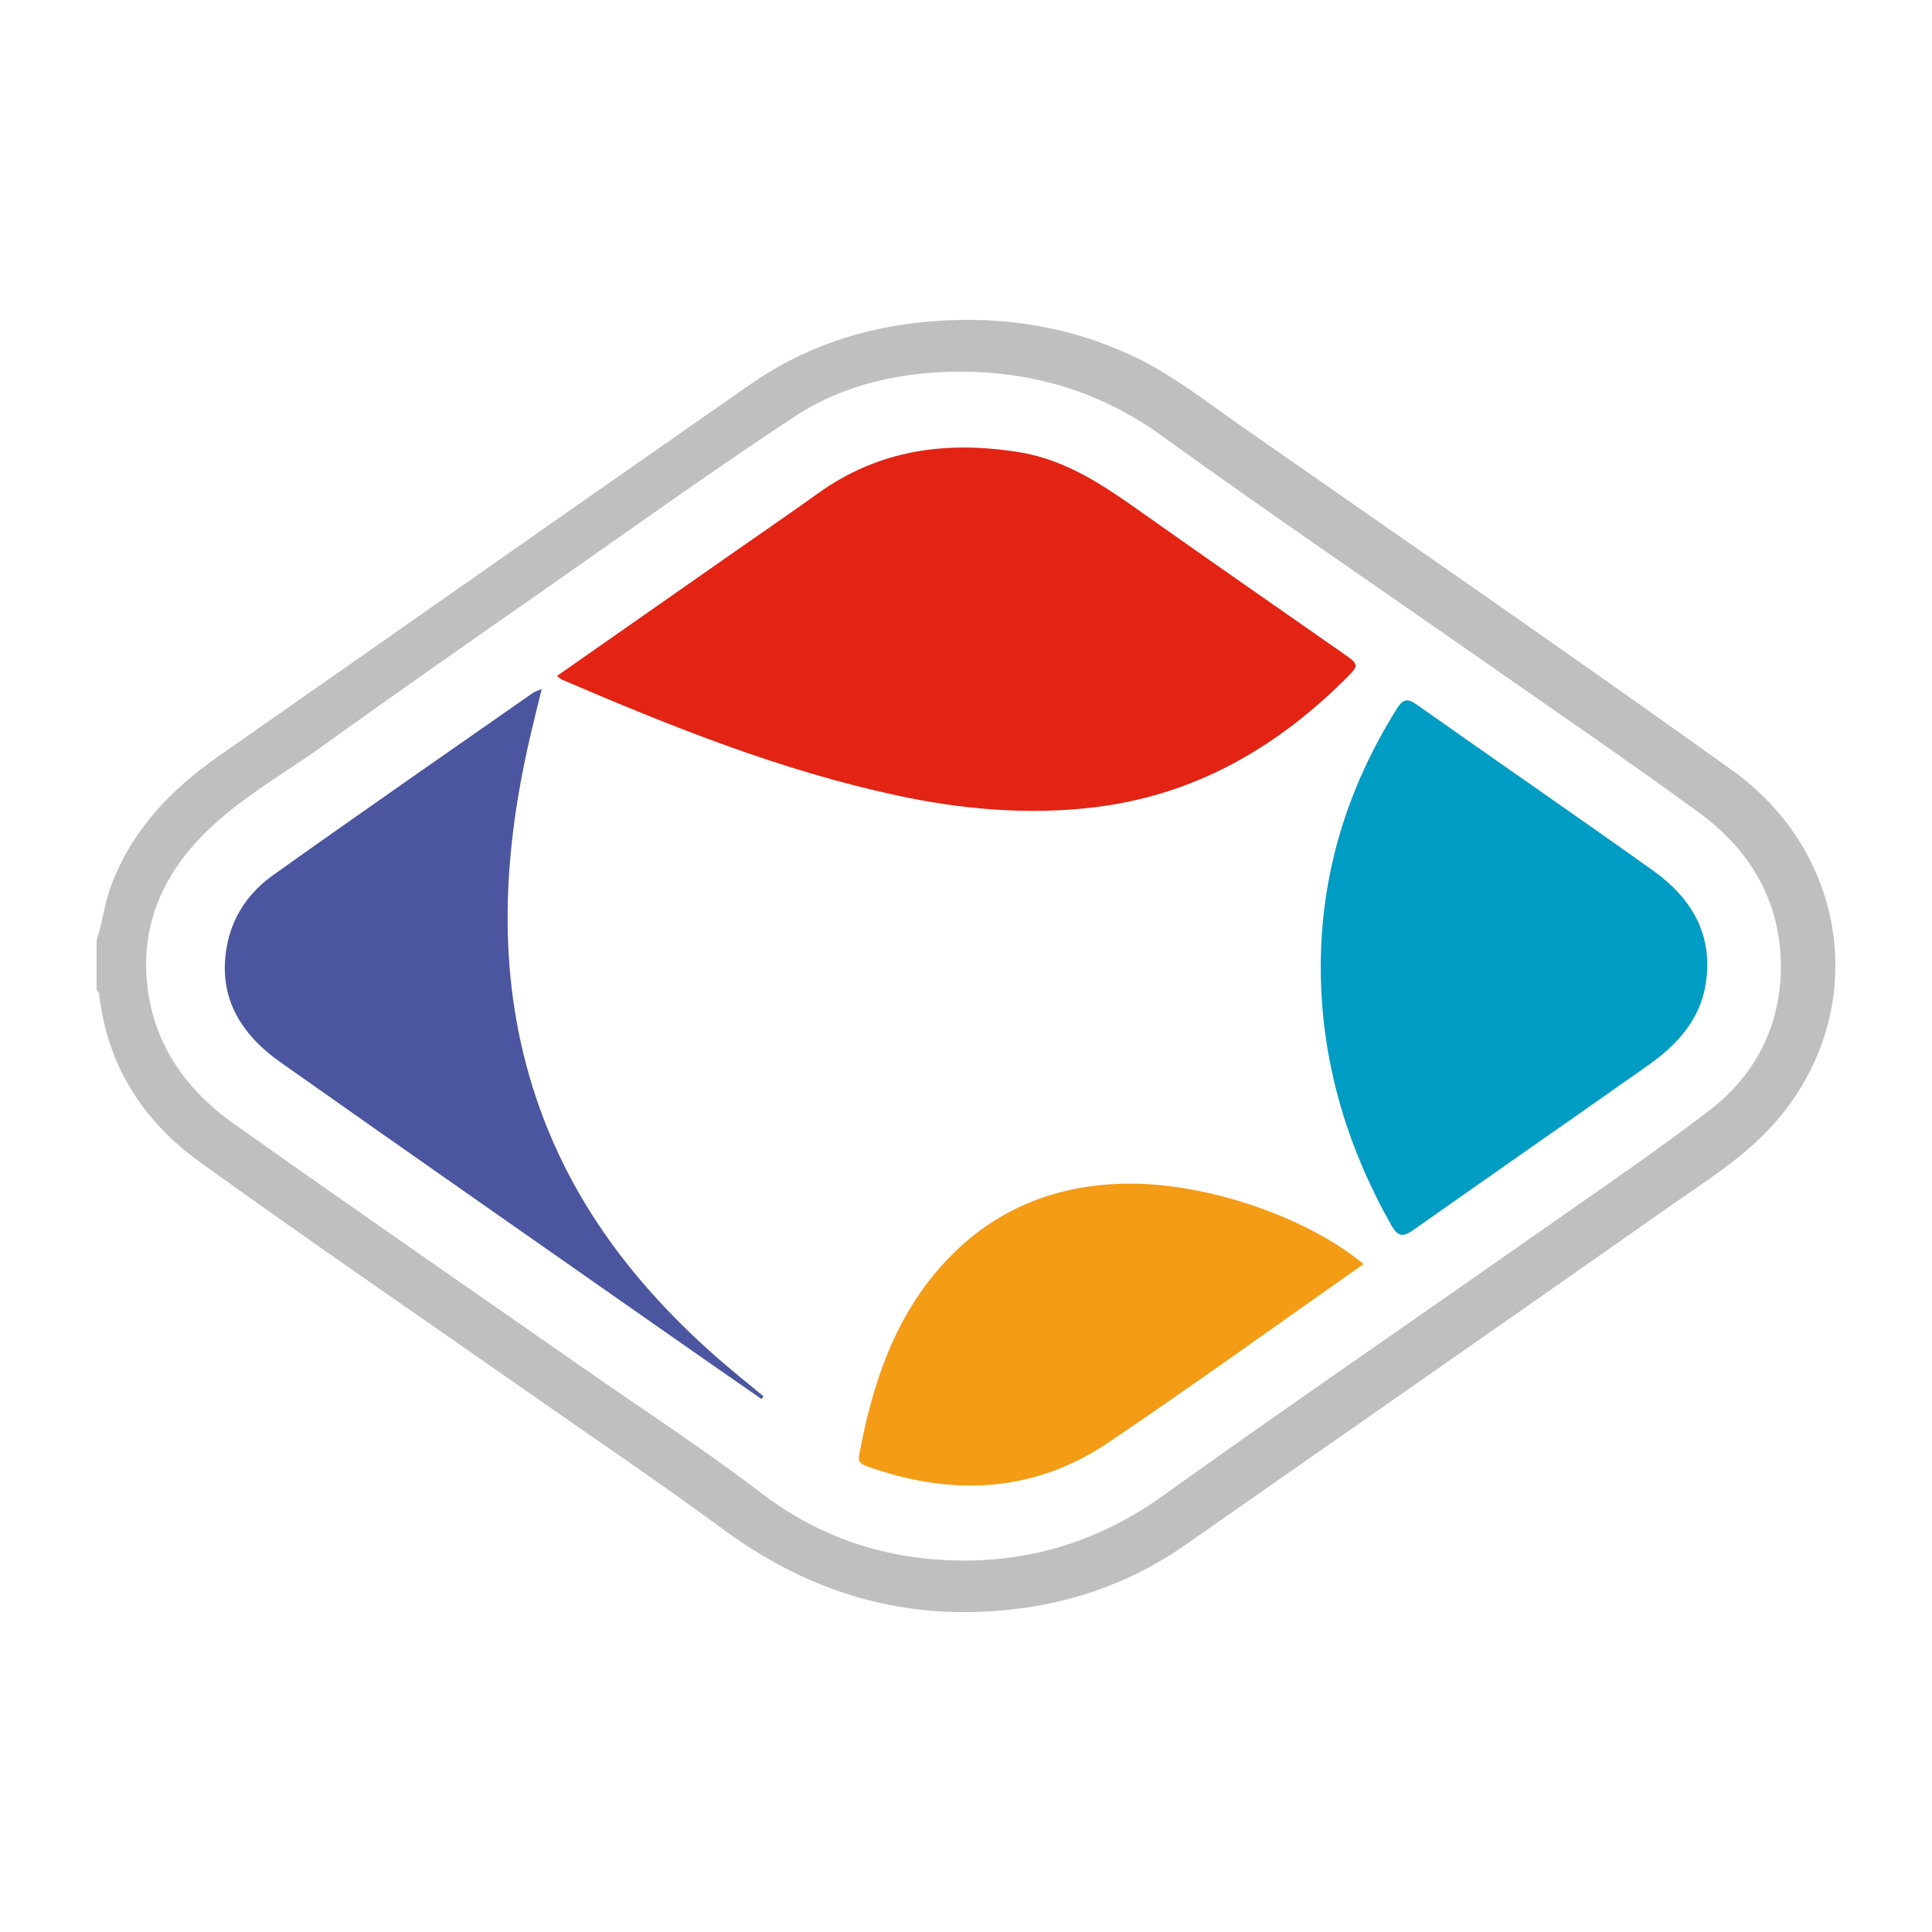 <?xml version="1.0" encoding="utf-8"?>
<!-- Generator: Adobe Illustrator 17.0.0, SVG Export Plug-In . SVG Version: 6.00 Build 0)  -->
<!DOCTYPE svg PUBLIC "-//W3C//DTD SVG 1.1//EN" "http://www.w3.org/Graphics/SVG/1.1/DTD/svg11.dtd">
<svg version="1.1" id="Layer_1" xmlns="http://www.w3.org/2000/svg" xmlns:xlink="http://www.w3.org/1999/xlink" x="0px" y="0px"
	 width="200px" height="200px" viewBox="0 0 200 200" enable-background="new 0 0 200 200" xml:space="preserve">
<rect x="-207.667" width="200" height="200"/>
<rect x="232" y="-169.5" fill="#00AAB9" width="200" height="200"/>
<g>
	<path fill="#BFBFBF" d="M179.295,79.726c-16.764-11.999-33.732-23.713-50.645-35.505c-3.745-2.611-7.326-5.486-11.515-7.426
		c-6.997-3.24-14.299-4.23-21.951-3.411c-6.389,0.683-12.241,2.735-17.477,6.382C59.303,52.581,40.956,65.479,22.571,78.323
		c-4.878,3.408-8.836,7.538-11.011,13.199c-0.73,1.898-0.931,3.921-1.56,5.836c0,1.7,0,3.4,0,5.1c0.09,0.14,0.245,0.272,0.261,0.42
		c0.816,7.372,4.525,13.159,10.376,17.377c11.592,8.358,23.396,16.423,35.108,24.615c6.343,4.437,12.769,8.762,18.994,13.36
		c8.309,6.137,17.404,9.228,27.825,8.573c7.434-0.467,14.134-2.67,20.216-6.924c16.711-11.688,33.457-23.326,50.143-35.049
		c3.319-2.332,6.775-4.485,9.681-7.399C193.662,106.333,192.127,88.911,179.295,79.726z M176.88,115.009
		c-6.059,4.617-12.374,8.901-18.615,13.278c-12.616,8.849-25.332,17.56-37.857,26.536c-6.408,4.593-13.451,6.851-21.204,6.723
		c-7.496-0.124-14.322-2.339-20.42-7.001c-5.957-4.555-12.267-8.649-18.423-12.944c-12.082-8.431-24.212-16.796-36.225-25.324
		c-5.138-3.648-8.5-8.627-8.962-15.066c-0.376-5.235,1.425-9.868,4.925-13.798c3.852-4.325,8.948-7.045,13.564-10.372
		c7.558-5.446,15.207-10.767,22.843-16.104c8.558-5.981,17.04-12.079,25.759-17.818c5.198-3.422,11.2-4.666,17.439-4.646
		c7.535,0.082,14.332,2.143,20.546,6.628c11.125,8.03,22.476,15.746,33.724,23.607c7.311,5.109,14.684,10.136,21.884,15.398
		c5.283,3.861,8.45,9.148,8.495,15.814C184.394,106.099,181.758,111.292,176.88,115.009z"/>
	<path fill="#E32313" d="M57.651,69.979c6.035-4.221,11.962-8.367,17.89-12.511c3.056-2.137,6.135-4.242,9.165-6.415
		c6.319-4.532,13.341-5.455,20.833-4.235c4.977,0.81,8.929,3.59,12.905,6.405c6.824,4.832,13.699,9.593,20.552,14.384
		c1.748,1.222,1.751,1.227,0.178,2.784c-7.236,7.163-15.687,11.962-25.932,13.184c-6.861,0.818-13.655,0.214-20.385-1.23
		c-12.031-2.582-23.382-7.138-34.636-11.97C58.068,70.308,57.941,70.183,57.651,69.979z"/>
	<path fill="#009CC4" d="M136.727,100.331c-0.044-9.758,2.697-18.689,7.857-26.937c0.682-1.09,1.131-1.124,2.135-0.415
		c8.119,5.738,16.312,11.372,24.406,17.144c3.98,2.838,6.266,6.644,5.448,11.745c-0.606,3.78-3.042,6.359-6.031,8.463
		c-8.039,5.66-16.113,11.269-24.146,16.937c-1.074,0.758-1.622,0.896-2.39-0.469C139.376,118.568,136.769,109.81,136.727,100.331z"
		/>
	<path fill="#4B55A0" d="M78.835,144.829c-3.167-2.203-6.339-4.399-9.499-6.611c-13.428-9.4-26.872-18.778-40.265-28.226
		c-4.285-3.023-6.696-7.021-5.49-12.499c0.636-2.892,2.327-5.214,4.666-6.882c8.928-6.363,17.941-12.606,26.926-18.888
		c0.173-0.121,0.393-0.176,0.905-0.397c-0.513,2.129-0.995,4.005-1.415,5.894c-2.72,12.228-3.202,24.4,0.854,36.477
		c3.634,10.819,10.324,19.491,18.801,26.916c1.543,1.351,3.152,2.628,4.73,3.939C78.977,144.645,78.906,144.737,78.835,144.829z"/>
	<path fill="#F49C15" d="M141.155,130.857c-8.841,6.201-17.511,12.454-26.361,18.44c-7.795,5.271-16.249,5.609-24.975,2.522
		c-0.601-0.213-1.023-0.434-0.885-1.176c1.395-7.488,3.726-14.565,9.114-20.242c5.071-5.343,11.413-7.802,18.697-7.871
		C124.997,122.452,135.299,125.995,141.155,130.857z"/>
</g>
</svg>
